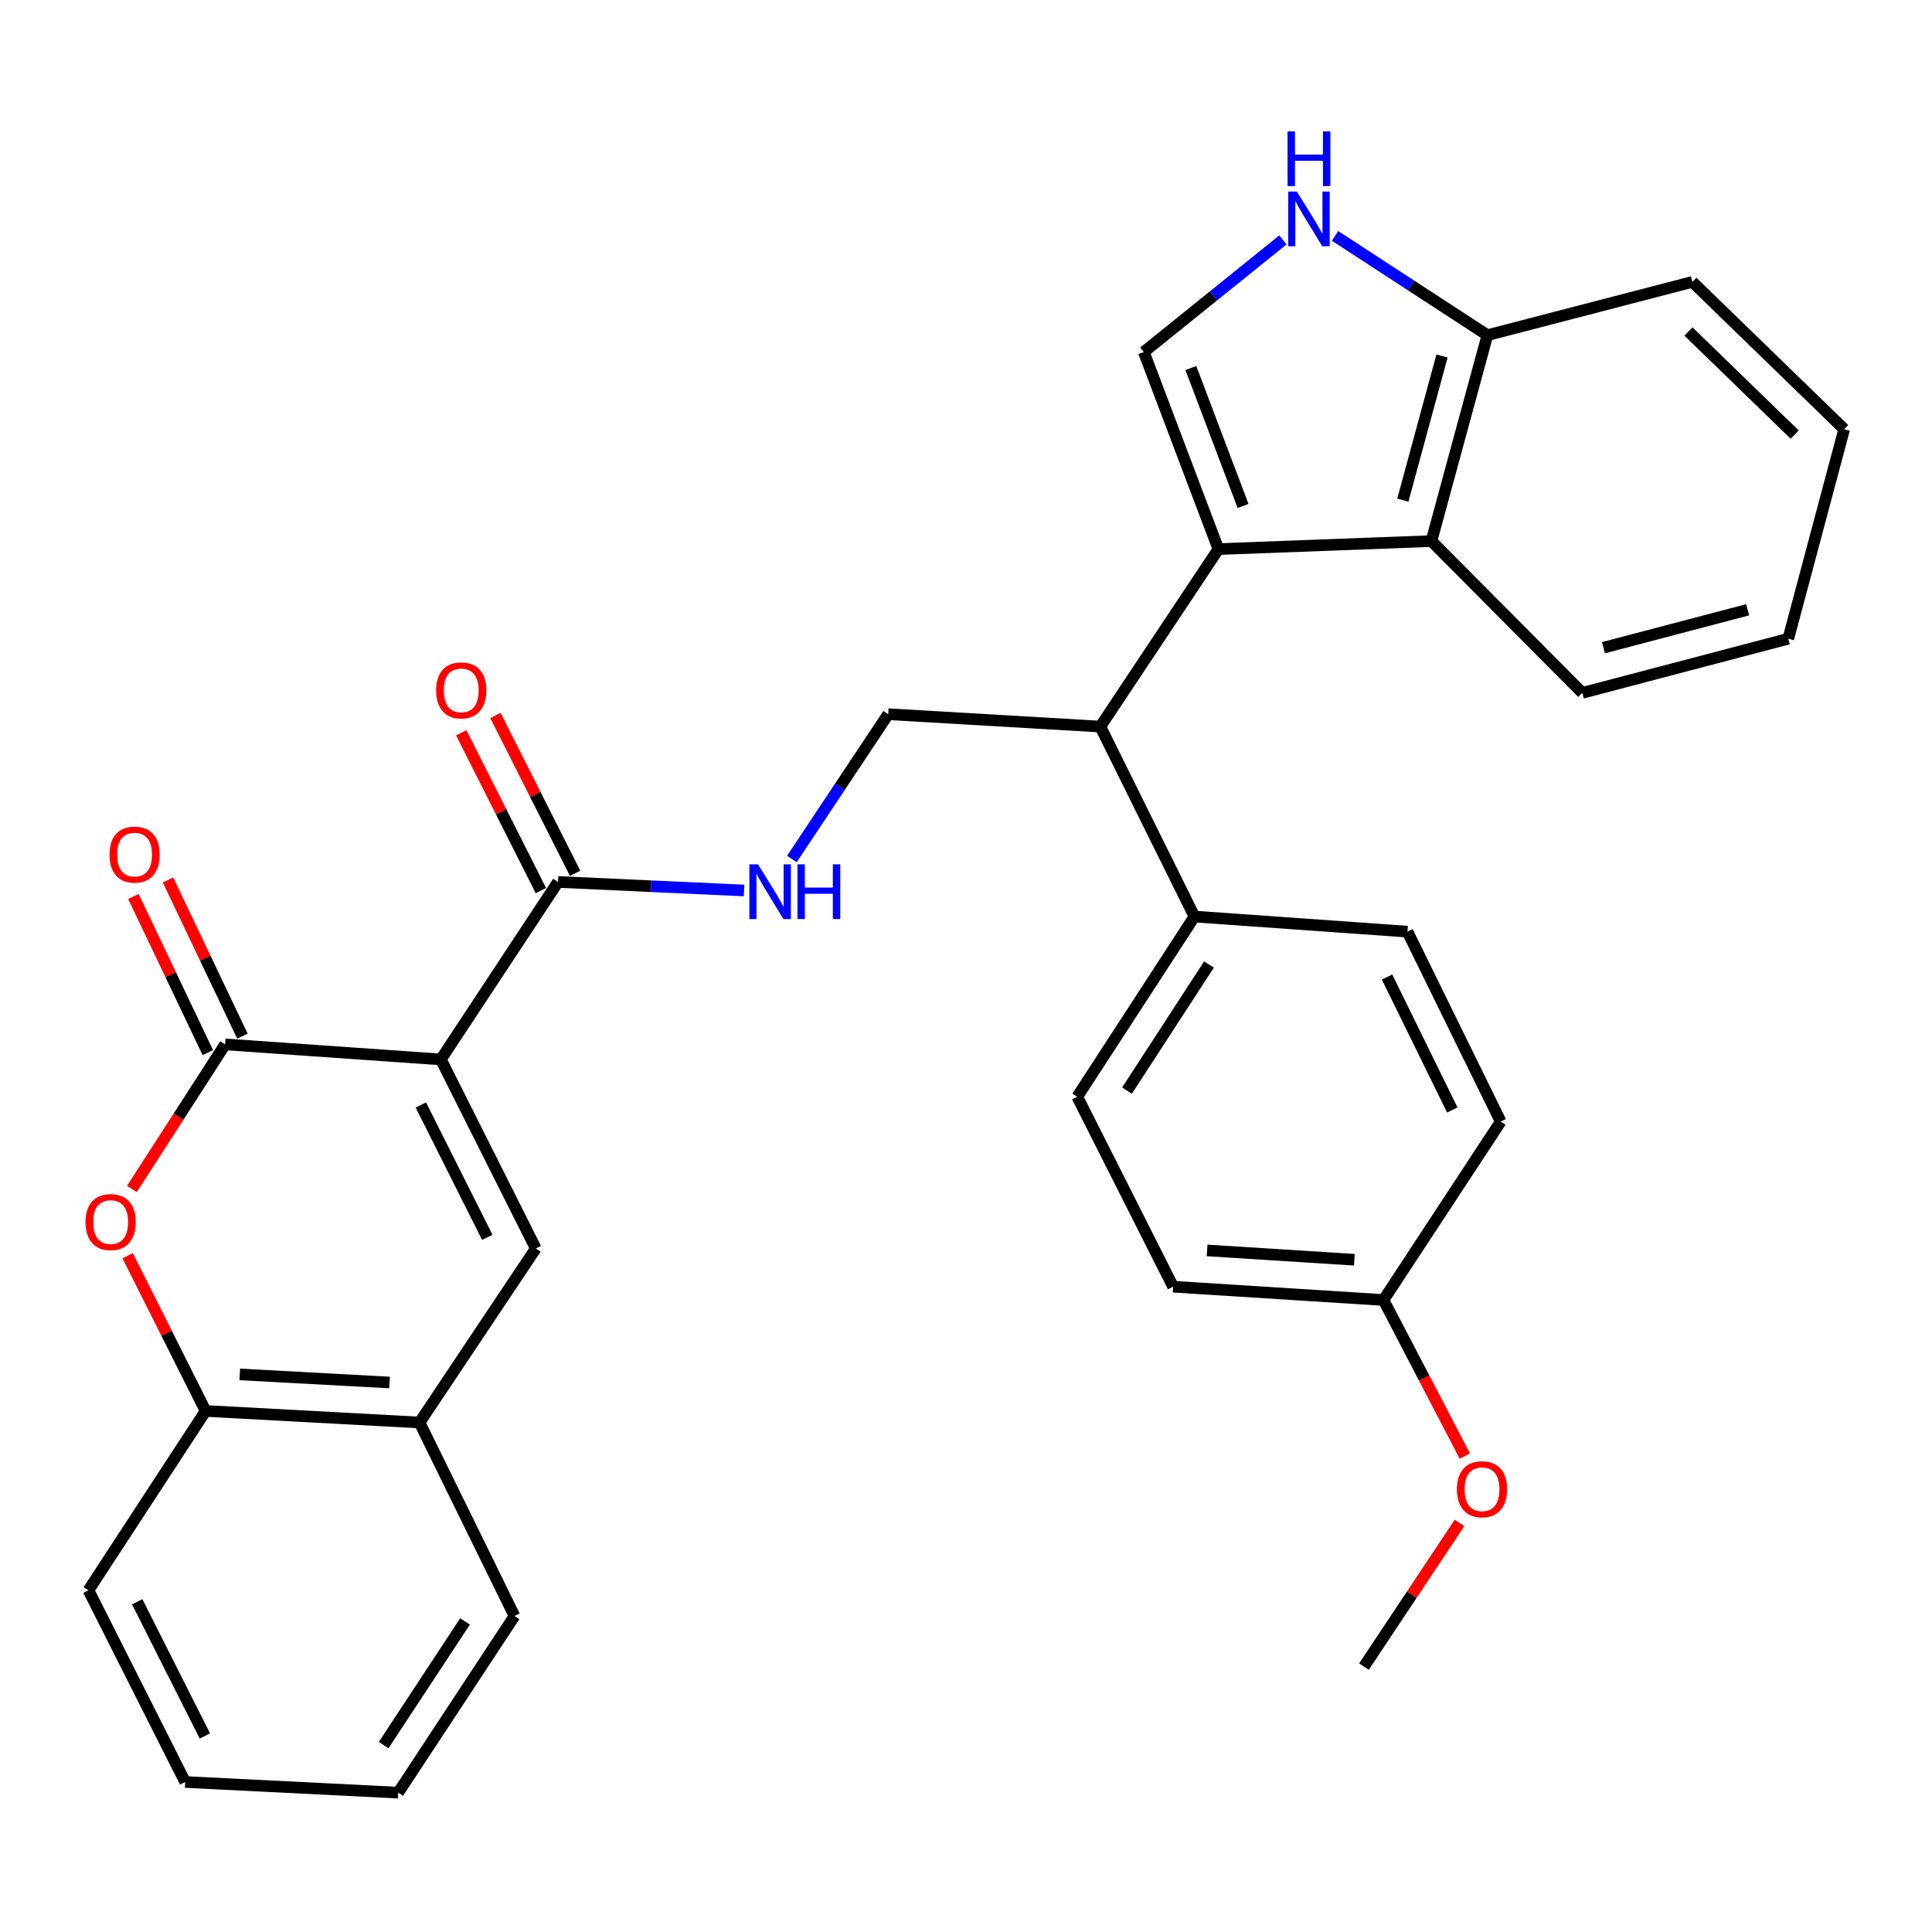 <?xml version='1.0' encoding='iso-8859-1'?>
<svg version='1.1' baseProfile='full'
              xmlns='http://www.w3.org/2000/svg'
                      xmlns:rdkit='http://www.rdkit.org/xml'
                      xmlns:xlink='http://www.w3.org/1999/xlink'
                  xml:space='preserve'
width='1000px' height='1000px' viewBox='0 0 1000 1000'>
<!-- END OF HEADER -->
<rect style='opacity:1.0;fill:#FFFFFF;stroke:none' width='1000' height='1000' x='0' y='0'> </rect>
<path class='bond-0' d='M 228.186,548.364 L 116.534,540.572' style='fill:none;fill-rule:evenodd;stroke:#000000;stroke-width:6px;stroke-linecap:butt;stroke-linejoin:miter;stroke-opacity:1' />
<path class='bond-2' d='M 228.186,548.364 L 277.333,646.228' style='fill:none;fill-rule:evenodd;stroke:#000000;stroke-width:6px;stroke-linecap:butt;stroke-linejoin:miter;stroke-opacity:1' />
<path class='bond-2' d='M 217.829,571.948 L 252.232,640.452' style='fill:none;fill-rule:evenodd;stroke:#000000;stroke-width:6px;stroke-linecap:butt;stroke-linejoin:miter;stroke-opacity:1' />
<path class='bond-5' d='M 228.186,548.364 L 288.818,456.496' style='fill:none;fill-rule:evenodd;stroke:#000000;stroke-width:6px;stroke-linecap:butt;stroke-linejoin:miter;stroke-opacity:1' />
<path class='bond-3' d='M 116.534,540.572 L 92.4,577.99' style='fill:none;fill-rule:evenodd;stroke:#000000;stroke-width:6px;stroke-linecap:butt;stroke-linejoin:miter;stroke-opacity:1' />
<path class='bond-3' d='M 92.4,577.99 L 68.267,615.408' style='fill:none;fill-rule:evenodd;stroke:#FF0000;stroke-width:6px;stroke-linecap:butt;stroke-linejoin:miter;stroke-opacity:1' />
<path class='bond-15' d='M 125.488,536.303 L 106.222,495.887' style='fill:none;fill-rule:evenodd;stroke:#000000;stroke-width:6px;stroke-linecap:butt;stroke-linejoin:miter;stroke-opacity:1' />
<path class='bond-15' d='M 106.222,495.887 L 86.956,455.47' style='fill:none;fill-rule:evenodd;stroke:#FF0000;stroke-width:6px;stroke-linecap:butt;stroke-linejoin:miter;stroke-opacity:1' />
<path class='bond-15' d='M 107.579,544.84 L 88.313,504.424' style='fill:none;fill-rule:evenodd;stroke:#000000;stroke-width:6px;stroke-linecap:butt;stroke-linejoin:miter;stroke-opacity:1' />
<path class='bond-15' d='M 88.313,504.424 L 69.047,464.007' style='fill:none;fill-rule:evenodd;stroke:#FF0000;stroke-width:6px;stroke-linecap:butt;stroke-linejoin:miter;stroke-opacity:1' />
<path class='bond-1' d='M 630.643,284.212 L 569.526,376.08' style='fill:none;fill-rule:evenodd;stroke:#000000;stroke-width:6px;stroke-linecap:butt;stroke-linejoin:miter;stroke-opacity:1' />
<path class='bond-4' d='M 630.643,284.212 L 592.044,182.203' style='fill:none;fill-rule:evenodd;stroke:#000000;stroke-width:6px;stroke-linecap:butt;stroke-linejoin:miter;stroke-opacity:1' />
<path class='bond-4' d='M 643.408,261.889 L 616.389,190.483' style='fill:none;fill-rule:evenodd;stroke:#000000;stroke-width:6px;stroke-linecap:butt;stroke-linejoin:miter;stroke-opacity:1' />
<path class='bond-7' d='M 630.643,284.212 L 740.906,280.067' style='fill:none;fill-rule:evenodd;stroke:#000000;stroke-width:6px;stroke-linecap:butt;stroke-linejoin:miter;stroke-opacity:1' />
<path class='bond-9' d='M 277.333,646.228 L 217.153,736.289' style='fill:none;fill-rule:evenodd;stroke:#000000;stroke-width:6px;stroke-linecap:butt;stroke-linejoin:miter;stroke-opacity:1' />
<path class='bond-32' d='M 66.059,649.959 L 86.243,690.132' style='fill:none;fill-rule:evenodd;stroke:#FF0000;stroke-width:6px;stroke-linecap:butt;stroke-linejoin:miter;stroke-opacity:1' />
<path class='bond-32' d='M 86.243,690.132 L 106.426,730.304' style='fill:none;fill-rule:evenodd;stroke:#000000;stroke-width:6px;stroke-linecap:butt;stroke-linejoin:miter;stroke-opacity:1' />
<path class='bond-6' d='M 592.044,182.203 L 628.039,153.189' style='fill:none;fill-rule:evenodd;stroke:#000000;stroke-width:6px;stroke-linecap:butt;stroke-linejoin:miter;stroke-opacity:1' />
<path class='bond-6' d='M 628.039,153.189 L 664.034,124.174' style='fill:none;fill-rule:evenodd;stroke:#0000FF;stroke-width:6px;stroke-linecap:butt;stroke-linejoin:miter;stroke-opacity:1' />
<path class='bond-11' d='M 288.818,456.496 L 336.975,458.705' style='fill:none;fill-rule:evenodd;stroke:#000000;stroke-width:6px;stroke-linecap:butt;stroke-linejoin:miter;stroke-opacity:1' />
<path class='bond-11' d='M 336.975,458.705 L 385.131,460.914' style='fill:none;fill-rule:evenodd;stroke:#0000FF;stroke-width:6px;stroke-linecap:butt;stroke-linejoin:miter;stroke-opacity:1' />
<path class='bond-16' d='M 297.674,452.027 L 277.058,411.175' style='fill:none;fill-rule:evenodd;stroke:#000000;stroke-width:6px;stroke-linecap:butt;stroke-linejoin:miter;stroke-opacity:1' />
<path class='bond-16' d='M 277.058,411.175 L 256.442,370.324' style='fill:none;fill-rule:evenodd;stroke:#FF0000;stroke-width:6px;stroke-linecap:butt;stroke-linejoin:miter;stroke-opacity:1' />
<path class='bond-16' d='M 279.962,460.965 L 259.346,420.114' style='fill:none;fill-rule:evenodd;stroke:#000000;stroke-width:6px;stroke-linecap:butt;stroke-linejoin:miter;stroke-opacity:1' />
<path class='bond-16' d='M 259.346,420.114 L 238.73,379.263' style='fill:none;fill-rule:evenodd;stroke:#FF0000;stroke-width:6px;stroke-linecap:butt;stroke-linejoin:miter;stroke-opacity:1' />
<path class='bond-35' d='M 691.015,122.099 L 730.444,147.792' style='fill:none;fill-rule:evenodd;stroke:#0000FF;stroke-width:6px;stroke-linecap:butt;stroke-linejoin:miter;stroke-opacity:1' />
<path class='bond-35' d='M 730.444,147.792 L 769.872,173.485' style='fill:none;fill-rule:evenodd;stroke:#000000;stroke-width:6px;stroke-linecap:butt;stroke-linejoin:miter;stroke-opacity:1' />
<path class='bond-13' d='M 740.906,280.067 L 769.872,173.485' style='fill:none;fill-rule:evenodd;stroke:#000000;stroke-width:6px;stroke-linecap:butt;stroke-linejoin:miter;stroke-opacity:1' />
<path class='bond-13' d='M 726.106,258.877 L 746.382,184.269' style='fill:none;fill-rule:evenodd;stroke:#000000;stroke-width:6px;stroke-linecap:butt;stroke-linejoin:miter;stroke-opacity:1' />
<path class='bond-22' d='M 740.906,280.067 L 819.008,358.632' style='fill:none;fill-rule:evenodd;stroke:#000000;stroke-width:6px;stroke-linecap:butt;stroke-linejoin:miter;stroke-opacity:1' />
<path class='bond-8' d='M 569.526,376.08 L 459.725,369.665' style='fill:none;fill-rule:evenodd;stroke:#000000;stroke-width:6px;stroke-linecap:butt;stroke-linejoin:miter;stroke-opacity:1' />
<path class='bond-14' d='M 569.526,376.08 L 618.243,474.407' style='fill:none;fill-rule:evenodd;stroke:#000000;stroke-width:6px;stroke-linecap:butt;stroke-linejoin:miter;stroke-opacity:1' />
<path class='bond-10' d='M 217.153,736.289 L 106.426,730.304' style='fill:none;fill-rule:evenodd;stroke:#000000;stroke-width:6px;stroke-linecap:butt;stroke-linejoin:miter;stroke-opacity:1' />
<path class='bond-10' d='M 201.615,715.581 L 124.106,711.391' style='fill:none;fill-rule:evenodd;stroke:#000000;stroke-width:6px;stroke-linecap:butt;stroke-linejoin:miter;stroke-opacity:1' />
<path class='bond-24' d='M 217.153,736.289 L 266.3,836.446' style='fill:none;fill-rule:evenodd;stroke:#000000;stroke-width:6px;stroke-linecap:butt;stroke-linejoin:miter;stroke-opacity:1' />
<path class='bond-25' d='M 106.426,730.304 L 45.784,823.12' style='fill:none;fill-rule:evenodd;stroke:#000000;stroke-width:6px;stroke-linecap:butt;stroke-linejoin:miter;stroke-opacity:1' />
<path class='bond-12' d='M 409.872,444.615 L 434.799,407.14' style='fill:none;fill-rule:evenodd;stroke:#0000FF;stroke-width:6px;stroke-linecap:butt;stroke-linejoin:miter;stroke-opacity:1' />
<path class='bond-12' d='M 434.799,407.14 L 459.725,369.665' style='fill:none;fill-rule:evenodd;stroke:#000000;stroke-width:6px;stroke-linecap:butt;stroke-linejoin:miter;stroke-opacity:1' />
<path class='bond-26' d='M 769.872,173.485 L 875.981,145.908' style='fill:none;fill-rule:evenodd;stroke:#000000;stroke-width:6px;stroke-linecap:butt;stroke-linejoin:miter;stroke-opacity:1' />
<path class='bond-17' d='M 618.243,474.407 L 557.589,567.675' style='fill:none;fill-rule:evenodd;stroke:#000000;stroke-width:6px;stroke-linecap:butt;stroke-linejoin:miter;stroke-opacity:1' />
<path class='bond-17' d='M 625.777,499.213 L 583.319,564.501' style='fill:none;fill-rule:evenodd;stroke:#000000;stroke-width:6px;stroke-linecap:butt;stroke-linejoin:miter;stroke-opacity:1' />
<path class='bond-18' d='M 618.243,474.407 L 728.507,482.221' style='fill:none;fill-rule:evenodd;stroke:#000000;stroke-width:6px;stroke-linecap:butt;stroke-linejoin:miter;stroke-opacity:1' />
<path class='bond-21' d='M 557.589,567.675 L 607.21,665.991' style='fill:none;fill-rule:evenodd;stroke:#000000;stroke-width:6px;stroke-linecap:butt;stroke-linejoin:miter;stroke-opacity:1' />
<path class='bond-20' d='M 728.507,482.221 L 776.761,580.537' style='fill:none;fill-rule:evenodd;stroke:#000000;stroke-width:6px;stroke-linecap:butt;stroke-linejoin:miter;stroke-opacity:1' />
<path class='bond-20' d='M 717.935,505.71 L 751.713,574.531' style='fill:none;fill-rule:evenodd;stroke:#000000;stroke-width:6px;stroke-linecap:butt;stroke-linejoin:miter;stroke-opacity:1' />
<path class='bond-19' d='M 716.096,672.88 L 776.761,580.537' style='fill:none;fill-rule:evenodd;stroke:#000000;stroke-width:6px;stroke-linecap:butt;stroke-linejoin:miter;stroke-opacity:1' />
<path class='bond-23' d='M 716.096,672.88 L 737.145,713.272' style='fill:none;fill-rule:evenodd;stroke:#000000;stroke-width:6px;stroke-linecap:butt;stroke-linejoin:miter;stroke-opacity:1' />
<path class='bond-23' d='M 737.145,713.272 L 758.195,753.665' style='fill:none;fill-rule:evenodd;stroke:#FF0000;stroke-width:6px;stroke-linecap:butt;stroke-linejoin:miter;stroke-opacity:1' />
<path class='bond-34' d='M 716.096,672.88 L 607.21,665.991' style='fill:none;fill-rule:evenodd;stroke:#000000;stroke-width:6px;stroke-linecap:butt;stroke-linejoin:miter;stroke-opacity:1' />
<path class='bond-34' d='M 701.016,652.046 L 624.796,647.224' style='fill:none;fill-rule:evenodd;stroke:#000000;stroke-width:6px;stroke-linecap:butt;stroke-linejoin:miter;stroke-opacity:1' />
<path class='bond-28' d='M 819.008,358.632 L 925.613,330.603' style='fill:none;fill-rule:evenodd;stroke:#000000;stroke-width:6px;stroke-linecap:butt;stroke-linejoin:miter;stroke-opacity:1' />
<path class='bond-28' d='M 829.954,335.24 L 904.577,315.62' style='fill:none;fill-rule:evenodd;stroke:#000000;stroke-width:6px;stroke-linecap:butt;stroke-linejoin:miter;stroke-opacity:1' />
<path class='bond-27' d='M 755.444,788.262 L 730.716,825.443' style='fill:none;fill-rule:evenodd;stroke:#FF0000;stroke-width:6px;stroke-linecap:butt;stroke-linejoin:miter;stroke-opacity:1' />
<path class='bond-27' d='M 730.716,825.443 L 705.989,862.623' style='fill:none;fill-rule:evenodd;stroke:#000000;stroke-width:6px;stroke-linecap:butt;stroke-linejoin:miter;stroke-opacity:1' />
<path class='bond-29' d='M 266.3,836.446 L 206.12,927.873' style='fill:none;fill-rule:evenodd;stroke:#000000;stroke-width:6px;stroke-linecap:butt;stroke-linejoin:miter;stroke-opacity:1' />
<path class='bond-29' d='M 240.701,839.252 L 198.575,903.251' style='fill:none;fill-rule:evenodd;stroke:#000000;stroke-width:6px;stroke-linecap:butt;stroke-linejoin:miter;stroke-opacity:1' />
<path class='bond-33' d='M 45.784,823.12 L 95.845,922.362' style='fill:none;fill-rule:evenodd;stroke:#000000;stroke-width:6px;stroke-linecap:butt;stroke-linejoin:miter;stroke-opacity:1' />
<path class='bond-33' d='M 71.006,829.071 L 106.05,898.54' style='fill:none;fill-rule:evenodd;stroke:#000000;stroke-width:6px;stroke-linecap:butt;stroke-linejoin:miter;stroke-opacity:1' />
<path class='bond-36' d='M 875.981,145.908 L 954.545,222.169' style='fill:none;fill-rule:evenodd;stroke:#000000;stroke-width:6px;stroke-linecap:butt;stroke-linejoin:miter;stroke-opacity:1' />
<path class='bond-36' d='M 873.947,171.583 L 928.942,224.966' style='fill:none;fill-rule:evenodd;stroke:#000000;stroke-width:6px;stroke-linecap:butt;stroke-linejoin:miter;stroke-opacity:1' />
<path class='bond-31' d='M 925.613,330.603 L 954.545,222.169' style='fill:none;fill-rule:evenodd;stroke:#000000;stroke-width:6px;stroke-linecap:butt;stroke-linejoin:miter;stroke-opacity:1' />
<path class='bond-30' d='M 206.12,927.873 L 95.845,922.362' style='fill:none;fill-rule:evenodd;stroke:#000000;stroke-width:6px;stroke-linecap:butt;stroke-linejoin:miter;stroke-opacity:1' />
<path  class='atom-4' d='M 44.269 632.542
Q 44.269 625.742, 47.629 621.942
Q 50.989 618.142, 57.269 618.142
Q 63.548 618.142, 66.909 621.942
Q 70.269 625.742, 70.269 632.542
Q 70.269 639.422, 66.868 643.342
Q 63.468 647.222, 57.269 647.222
Q 51.029 647.222, 47.629 643.342
Q 44.269 639.462, 44.269 632.542
M 57.269 644.022
Q 61.589 644.022, 63.908 641.142
Q 66.269 638.222, 66.269 632.542
Q 66.269 626.982, 63.908 624.182
Q 61.589 621.342, 57.269 621.342
Q 52.949 621.342, 50.589 624.142
Q 48.269 626.942, 48.269 632.542
Q 48.269 638.262, 50.589 641.142
Q 52.949 644.022, 57.269 644.022
' fill='#FF0000'/>
<path  class='atom-7' d='M 671.259 99.145
L 680.539 114.145
Q 681.459 115.625, 682.939 118.305
Q 684.419 120.985, 684.499 121.145
L 684.499 99.145
L 688.259 99.145
L 688.259 127.465
L 684.379 127.465
L 674.419 111.065
Q 673.259 109.145, 672.019 106.945
Q 670.819 104.745, 670.459 104.065
L 670.459 127.465
L 666.779 127.465
L 666.779 99.145
L 671.259 99.145
' fill='#0000FF'/>
<path  class='atom-7' d='M 666.439 67.993
L 670.279 67.993
L 670.279 80.033
L 684.759 80.033
L 684.759 67.993
L 688.599 67.993
L 688.599 96.313
L 684.759 96.313
L 684.759 83.233
L 670.279 83.233
L 670.279 96.313
L 666.439 96.313
L 666.439 67.993
' fill='#0000FF'/>
<path  class='atom-12' d='M 392.359 447.373
L 401.639 462.373
Q 402.559 463.853, 404.039 466.533
Q 405.519 469.213, 405.599 469.373
L 405.599 447.373
L 409.359 447.373
L 409.359 475.693
L 405.479 475.693
L 395.519 459.293
Q 394.359 457.373, 393.119 455.173
Q 391.919 452.973, 391.559 452.293
L 391.559 475.693
L 387.879 475.693
L 387.879 447.373
L 392.359 447.373
' fill='#0000FF'/>
<path  class='atom-12' d='M 412.759 447.373
L 416.599 447.373
L 416.599 459.413
L 431.079 459.413
L 431.079 447.373
L 434.919 447.373
L 434.919 475.693
L 431.079 475.693
L 431.079 462.613
L 416.599 462.613
L 416.599 475.693
L 412.759 475.693
L 412.759 447.373
' fill='#0000FF'/>
<path  class='atom-16' d='M 56.668 442.336
Q 56.668 435.536, 60.028 431.736
Q 63.388 427.936, 69.668 427.936
Q 75.948 427.936, 79.308 431.736
Q 82.668 435.536, 82.668 442.336
Q 82.668 449.216, 79.268 453.136
Q 75.868 457.016, 69.668 457.016
Q 63.428 457.016, 60.028 453.136
Q 56.668 449.256, 56.668 442.336
M 69.668 453.816
Q 73.988 453.816, 76.308 450.936
Q 78.668 448.016, 78.668 442.336
Q 78.668 436.776, 76.308 433.976
Q 73.988 431.136, 69.668 431.136
Q 65.348 431.136, 62.988 433.936
Q 60.668 436.736, 60.668 442.336
Q 60.668 448.056, 62.988 450.936
Q 65.348 453.816, 69.668 453.816
' fill='#FF0000'/>
<path  class='atom-17' d='M 225.734 357.334
Q 225.734 350.534, 229.094 346.734
Q 232.454 342.934, 238.734 342.934
Q 245.014 342.934, 248.374 346.734
Q 251.734 350.534, 251.734 357.334
Q 251.734 364.214, 248.334 368.134
Q 244.934 372.014, 238.734 372.014
Q 232.494 372.014, 229.094 368.134
Q 225.734 364.254, 225.734 357.334
M 238.734 368.814
Q 243.054 368.814, 245.374 365.934
Q 247.734 363.014, 247.734 357.334
Q 247.734 351.774, 245.374 348.974
Q 243.054 346.134, 238.734 346.134
Q 234.414 346.134, 232.054 348.934
Q 229.734 351.734, 229.734 357.334
Q 229.734 363.054, 232.054 365.934
Q 234.414 368.814, 238.734 368.814
' fill='#FF0000'/>
<path  class='atom-24' d='M 754.095 770.824
Q 754.095 764.024, 757.455 760.224
Q 760.815 756.424, 767.095 756.424
Q 773.375 756.424, 776.735 760.224
Q 780.095 764.024, 780.095 770.824
Q 780.095 777.704, 776.695 781.624
Q 773.295 785.504, 767.095 785.504
Q 760.855 785.504, 757.455 781.624
Q 754.095 777.744, 754.095 770.824
M 767.095 782.304
Q 771.415 782.304, 773.735 779.424
Q 776.095 776.504, 776.095 770.824
Q 776.095 765.264, 773.735 762.464
Q 771.415 759.624, 767.095 759.624
Q 762.775 759.624, 760.415 762.424
Q 758.095 765.224, 758.095 770.824
Q 758.095 776.544, 760.415 779.424
Q 762.775 782.304, 767.095 782.304
' fill='#FF0000'/>
</svg>
